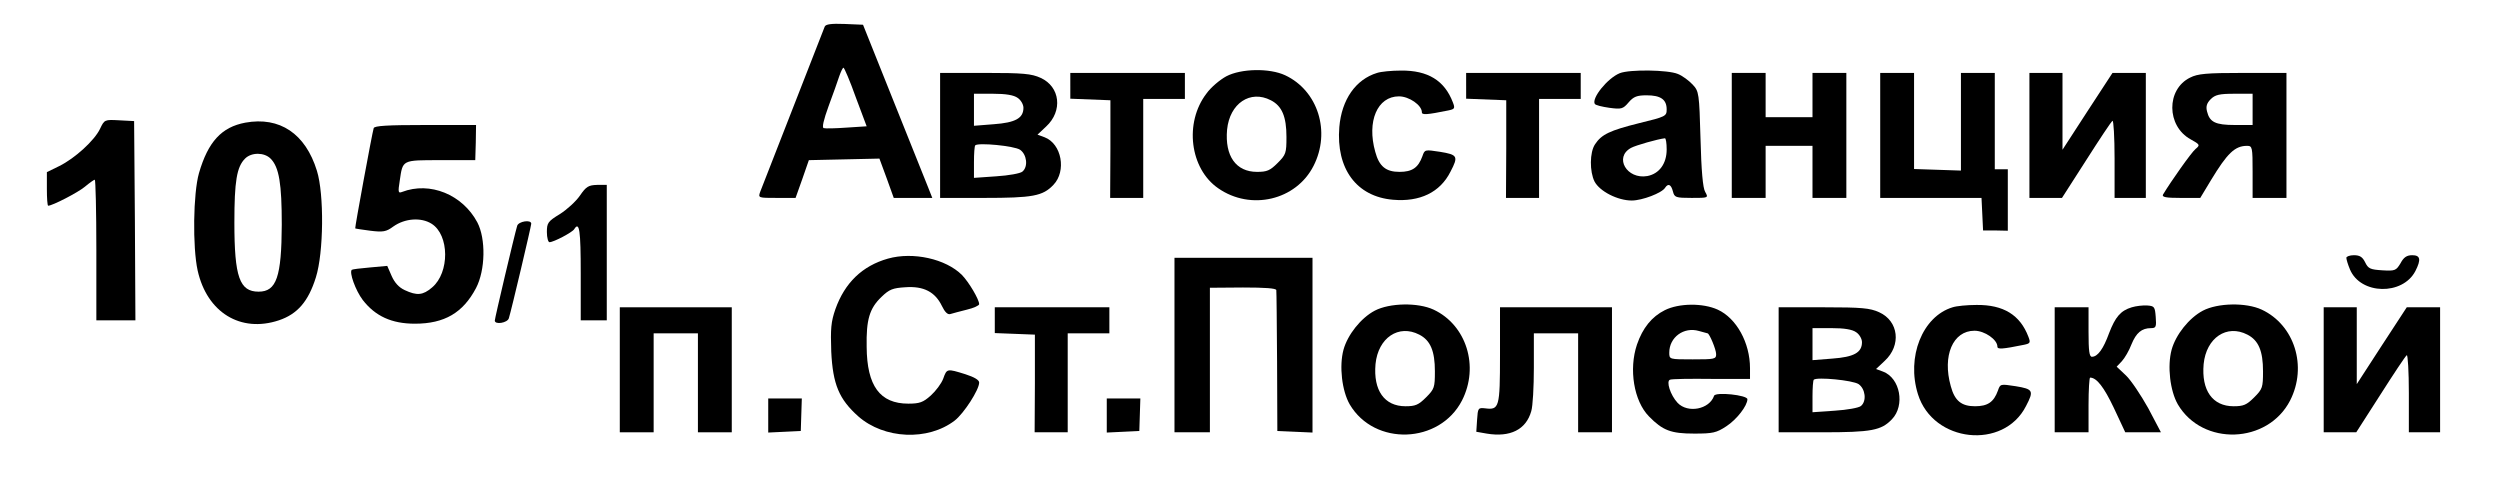 <?xml version="1.0" standalone="no"?>
<!DOCTYPE svg PUBLIC "-//W3C//DTD SVG 20010904//EN"
 "http://www.w3.org/TR/2001/REC-SVG-20010904/DTD/svg10.dtd">
<svg version="1.0" xmlns="http://www.w3.org/2000/svg"
 width="960pt" height="192pt" viewBox="0 0 960 192"
 preserveAspectRatio="xMidYMid meet">

<g transform="translate(0,192) scale(0.1,-0.1)"
fill="#000000" stroke="none">
<path d="M3167 1818 c-7 -17 -237 -607 -248 -635 -8 -23 -7 -23 64 -23 l72 0
26 73 25 72 136 3 135 3 28 -76 27 -75 74 0 74 0 -17 43 c-9 23 -69 173 -133
332 l-116 290 -71 3 c-51 2 -72 -1 -76 -10z m119 -271 l42 -112 -77 -5 c-42
-3 -81 -4 -88 -2 -7 2 -1 30 19 85 17 45 35 97 41 115 6 17 13 32 16 32 3 0
25 -51 47 -113z"/>
<path d="M4709 1627 c-24 -13 -59 -42 -76 -66 -86 -112 -64 -289 45 -364 125
-87 299 -46 366 86 67 131 17 289 -109 348 -60 28 -169 26 -226 -4z m171 -92
c43 -22 60 -63 60 -141 0 -62 -2 -68 -34 -100 -29 -29 -41 -34 -79 -34 -81 0
-124 61 -115 162 10 101 89 154 168 113z"/>
<path d="M5288 1640 c-82 -25 -136 -102 -145 -208 -13 -160 66 -267 206 -279
103 -9 181 28 221 108 31 59 27 65 -40 76 -59 9 -59 9 -68 -17 -16 -44 -39
-60 -88 -60 -52 0 -78 21 -93 77 -33 117 8 213 91 213 39 0 88 -34 88 -61 0
-11 18 -10 102 7 24 5 26 8 17 31 -32 84 -96 123 -199 122 -36 0 -77 -4 -92
-9z"/>
<path d="M6220 1639 c-47 -19 -109 -96 -96 -118 3 -5 28 -11 56 -15 46 -6 52
-5 74 21 19 22 32 27 69 27 54 0 77 -16 77 -54 0 -26 -3 -28 -106 -53 -112
-28 -144 -43 -169 -81 -21 -31 -21 -105 -2 -143 20 -38 89 -73 143 -73 40 0
116 29 128 49 12 18 23 13 30 -14 6 -23 10 -25 72 -25 64 0 65 0 52 23 -9 14
-15 83 -18 204 -5 176 -6 182 -30 208 -14 15 -39 34 -57 41 -38 16 -185 18
-223 3z m180 -293 c0 -54 -28 -93 -74 -102 -79 -14 -129 72 -63 108 18 10 103
34 130 37 4 1 7 -19 7 -43z"/>
<path d="M3610 1400 l0 -240 168 0 c188 0 226 7 267 50 51 53 32 158 -34 183
l-27 10 33 31 c65 60 54 153 -21 187 -35 16 -67 19 -213 19 l-173 0 0 -240z
m298 144 c12 -8 22 -25 22 -38 0 -40 -31 -57 -114 -63 l-76 -6 0 62 0 61 73 0
c49 0 80 -5 95 -16z m9 -199 c26 -18 32 -65 9 -84 -8 -7 -53 -15 -100 -18
l-86 -6 0 60 c0 33 2 62 5 65 12 11 149 -2 172 -17z"/>
<path d="M4110 1590 l0 -49 77 -3 77 -3 0 -187 -1 -188 63 0 64 0 0 190 0 190
80 0 80 0 0 50 0 50 -220 0 -220 0 0 -50z"/>
<path d="M5630 1590 l0 -49 77 -3 77 -3 0 -187 -1 -188 63 0 64 0 0 190 0 190
80 0 80 0 0 50 0 50 -220 0 -220 0 0 -50z"/>
<path d="M6650 1400 l0 -240 65 0 65 0 0 100 0 100 90 0 90 0 0 -100 0 -100
65 0 65 0 0 240 0 240 -65 0 -65 0 0 -85 0 -85 -90 0 -90 0 0 85 0 85 -65 0
-65 0 0 -240z"/>
<path d="M7220 1400 l0 -240 195 0 194 0 3 -62 3 -63 48 0 47 -1 0 118 0 118
-25 0 -25 0 0 185 0 185 -65 0 -65 0 0 -187 0 -188 -90 3 -90 3 0 185 0 184
-65 0 -65 0 0 -240z"/>
<path d="M7793 1400 l0 -240 63 0 62 0 93 145 c51 80 96 148 101 151 4 3 8
-63 8 -145 l0 -151 60 0 60 0 0 240 0 240 -64 0 -64 0 -96 -147 -96 -148 0
148 0 147 -63 0 -64 0 0 -240z"/>
<path d="M8410 1622 c-92 -45 -91 -186 2 -237 36 -20 37 -22 19 -37 -16 -13
-95 -125 -125 -175 -5 -10 11 -13 68 -13 l75 0 41 68 c63 104 92 132 139 132
20 0 21 -6 21 -100 l0 -100 65 0 65 0 0 240 0 240 -167 0 c-140 0 -174 -3
-203 -18z m240 -122 l0 -60 -68 0 c-75 0 -97 11 -107 52 -5 19 -1 32 14 47 17
17 33 21 91 21 l70 0 0 -60z"/>
<path d="M384 1425 c-21 -44 -96 -113 -157 -143 l-47 -23 0 -65 c0 -35 2 -64
5 -64 16 0 115 51 141 73 18 15 35 27 38 27 3 0 6 -121 6 -270 l0 -270 75 0
75 0 -2 383 -3 382 -57 3 c-56 3 -57 3 -74 -33z"/>
<path d="M942 1449 c-91 -17 -143 -73 -178 -194 -22 -77 -25 -283 -5 -374 36
-161 165 -240 312 -191 71 24 113 72 142 165 30 95 32 319 4 409 -44 143 -143
209 -275 185z m97 -138 c33 -33 43 -97 43 -254 -1 -200 -20 -257 -89 -257 -73
0 -93 56 -93 265 0 159 9 214 41 246 25 25 74 24 98 0z"/>
<path d="M1435 1428 c-6 -19 -73 -383 -71 -385 1 -1 27 -5 58 -9 49 -6 61 -4
88 16 45 32 107 36 147 11 69 -43 70 -188 2 -245 -35 -30 -58 -32 -105 -10
-22 10 -39 29 -50 54 l-17 39 -66 -6 c-36 -3 -68 -7 -70 -9 -11 -9 14 -79 42
-116 48 -62 111 -91 200 -91 114 0 185 42 235 137 36 69 38 189 5 252 -57 107
-182 158 -289 117 -15 -6 -16 -1 -9 43 12 81 7 79 157 79 l133 0 2 68 1 67
-194 0 c-147 0 -196 -3 -199 -12z"/>
<path d="M2227 1169 c-15 -22 -50 -54 -77 -71 -46 -28 -50 -34 -50 -69 0 -22
5 -39 10 -39 16 0 88 38 95 50 20 32 25 -5 25 -170 l0 -180 50 0 50 0 0 260 0
260 -37 0 c-33 -1 -42 -6 -66 -41z"/>
<path d="M1986 1053 c-10 -33 -86 -355 -86 -364 0 -17 49 -9 54 9 10 32 86
354 86 363 0 17 -49 9 -54 -8z"/>
<path d="M3410 927 c-99 -28 -166 -93 -202 -194 -17 -49 -19 -75 -16 -163 6
-126 30 -183 104 -249 99 -87 267 -95 370 -16 35 27 94 118 94 146 0 10 -19
21 -53 32 -71 22 -71 22 -85 -17 -7 -19 -29 -48 -48 -65 -29 -26 -43 -31 -86
-31 -109 0 -159 68 -160 218 -2 105 11 148 57 192 30 29 43 34 92 37 70 5 114
-18 140 -72 11 -23 22 -34 32 -31 9 3 37 10 64 17 26 6 47 16 47 21 0 18 -39
84 -66 112 -62 62 -188 90 -284 63z"/>
<path d="M9010 930 c0 -6 6 -26 14 -45 41 -97 202 -100 251 -6 23 45 19 61
-12 61 -21 0 -33 -8 -45 -31 -17 -28 -21 -30 -70 -27 -46 3 -54 6 -66 31 -10
20 -20 27 -43 27 -16 0 -29 -5 -29 -10z"/>
<path d="M4510 595 l0 -335 68 0 68 0 0 277 0 278 127 1 c85 0 127 -3 128 -10
1 -6 2 -130 3 -276 l1 -265 68 -3 67 -3 0 336 0 335 -265 0 -265 0 0 -335z"/>
<path d="M5279 727 c-53 -28 -104 -92 -120 -150 -17 -63 -6 -158 24 -210 95
-161 345 -152 431 15 67 131 17 290 -109 349 -60 28 -169 26 -226 -4z m171
-92 c43 -22 60 -63 60 -141 0 -62 -2 -68 -34 -100 -29 -29 -41 -34 -79 -34
-81 0 -124 61 -115 162 10 101 89 154 168 113z"/>
<path d="M6393 729 c-50 -25 -85 -68 -107 -132 -32 -95 -12 -217 46 -276 53
-54 84 -66 174 -66 71 0 85 3 123 28 40 26 81 79 81 104 0 16 -123 29 -128 13
-18 -52 -101 -68 -140 -27 -28 30 -45 84 -29 89 7 3 78 4 160 3 l147 0 0 41
c0 98 -52 192 -124 225 -57 26 -149 25 -203 -2z m164 -89 c7 0 33 -62 33 -80
0 -19 -6 -20 -90 -20 -90 0 -90 0 -90 26 0 59 56 100 114 83 17 -5 32 -9 33
-9z"/>
<path d="M7498 740 c-116 -35 -178 -191 -133 -334 58 -186 329 -215 415 -45
31 59 27 65 -40 76 -59 9 -59 9 -68 -17 -16 -44 -39 -60 -88 -60 -52 0 -78 21
-93 77 -33 117 8 213 91 213 39 0 88 -34 88 -61 0 -11 18 -10 102 7 24 5 26 8
17 31 -32 84 -96 123 -199 122 -36 0 -77 -4 -92 -9z"/>
<path d="M8186 740 c-43 -13 -63 -37 -87 -99 -22 -61 -44 -91 -66 -91 -10 0
-13 22 -13 95 l0 95 -65 0 -65 0 0 -240 0 -240 65 0 65 0 0 105 c0 58 3 105 6
105 25 0 53 -36 91 -116 l44 -94 69 0 68 0 -49 93 c-28 50 -66 107 -85 125
l-36 34 20 21 c11 12 28 41 37 65 18 44 39 62 75 62 19 0 21 5 18 43 -3 39 -5
42 -33 44 -16 1 -43 -2 -59 -7z"/>
<path d="M8459 727 c-53 -28 -104 -92 -120 -150 -17 -63 -6 -158 24 -210 95
-161 345 -152 431 15 67 131 17 290 -109 349 -60 28 -169 26 -226 -4z m171
-92 c43 -22 60 -63 60 -141 0 -62 -2 -68 -34 -100 -29 -29 -41 -34 -79 -34
-81 0 -124 61 -115 162 10 101 89 154 168 113z"/>
<path d="M2380 500 l0 -240 65 0 65 0 0 190 0 190 85 0 85 0 0 -190 0 -190 65
0 65 0 0 240 0 240 -215 0 -215 0 0 -240z"/>
<path d="M3820 690 l0 -49 77 -3 77 -3 0 -187 -1 -188 63 0 64 0 0 190 0 190
80 0 80 0 0 50 0 50 -220 0 -220 0 0 -50z"/>
<path d="M5760 556 c0 -201 -3 -211 -57 -204 -27 3 -28 1 -31 -44 l-3 -46 40
-7 c90 -15 151 15 171 86 6 19 10 94 10 166 l0 133 85 0 85 0 0 -190 0 -190
65 0 65 0 0 240 0 240 -215 0 -215 0 0 -184z"/>
<path d="M6830 500 l0 -240 168 0 c188 0 226 7 267 50 51 53 32 158 -34 183
l-27 10 33 31 c65 60 54 153 -21 187 -35 16 -67 19 -213 19 l-173 0 0 -240z
m298 144 c12 -8 22 -25 22 -38 0 -40 -31 -57 -114 -63 l-76 -6 0 62 0 61 73 0
c49 0 80 -5 95 -16z m9 -199 c26 -18 32 -65 9 -84 -8 -7 -53 -15 -100 -18
l-86 -6 0 60 c0 33 2 62 5 65 12 11 149 -2 172 -17z"/>
<path d="M8923 500 l0 -240 63 0 62 0 93 145 c51 80 96 148 101 151 4 3 8 -63
8 -145 l0 -151 60 0 60 0 0 240 0 240 -64 0 -64 0 -96 -147 -96 -148 0 148 0
147 -64 0 -63 0 0 -240z"/>
<path d="M2950 325 l0 -66 63 3 62 3 2 63 2 62 -65 0 -64 0 0 -65z"/>
<path d="M4250 325 l0 -66 63 3 62 3 2 63 2 62 -65 0 -64 0 0 -65z"/>
</g>
</svg>
